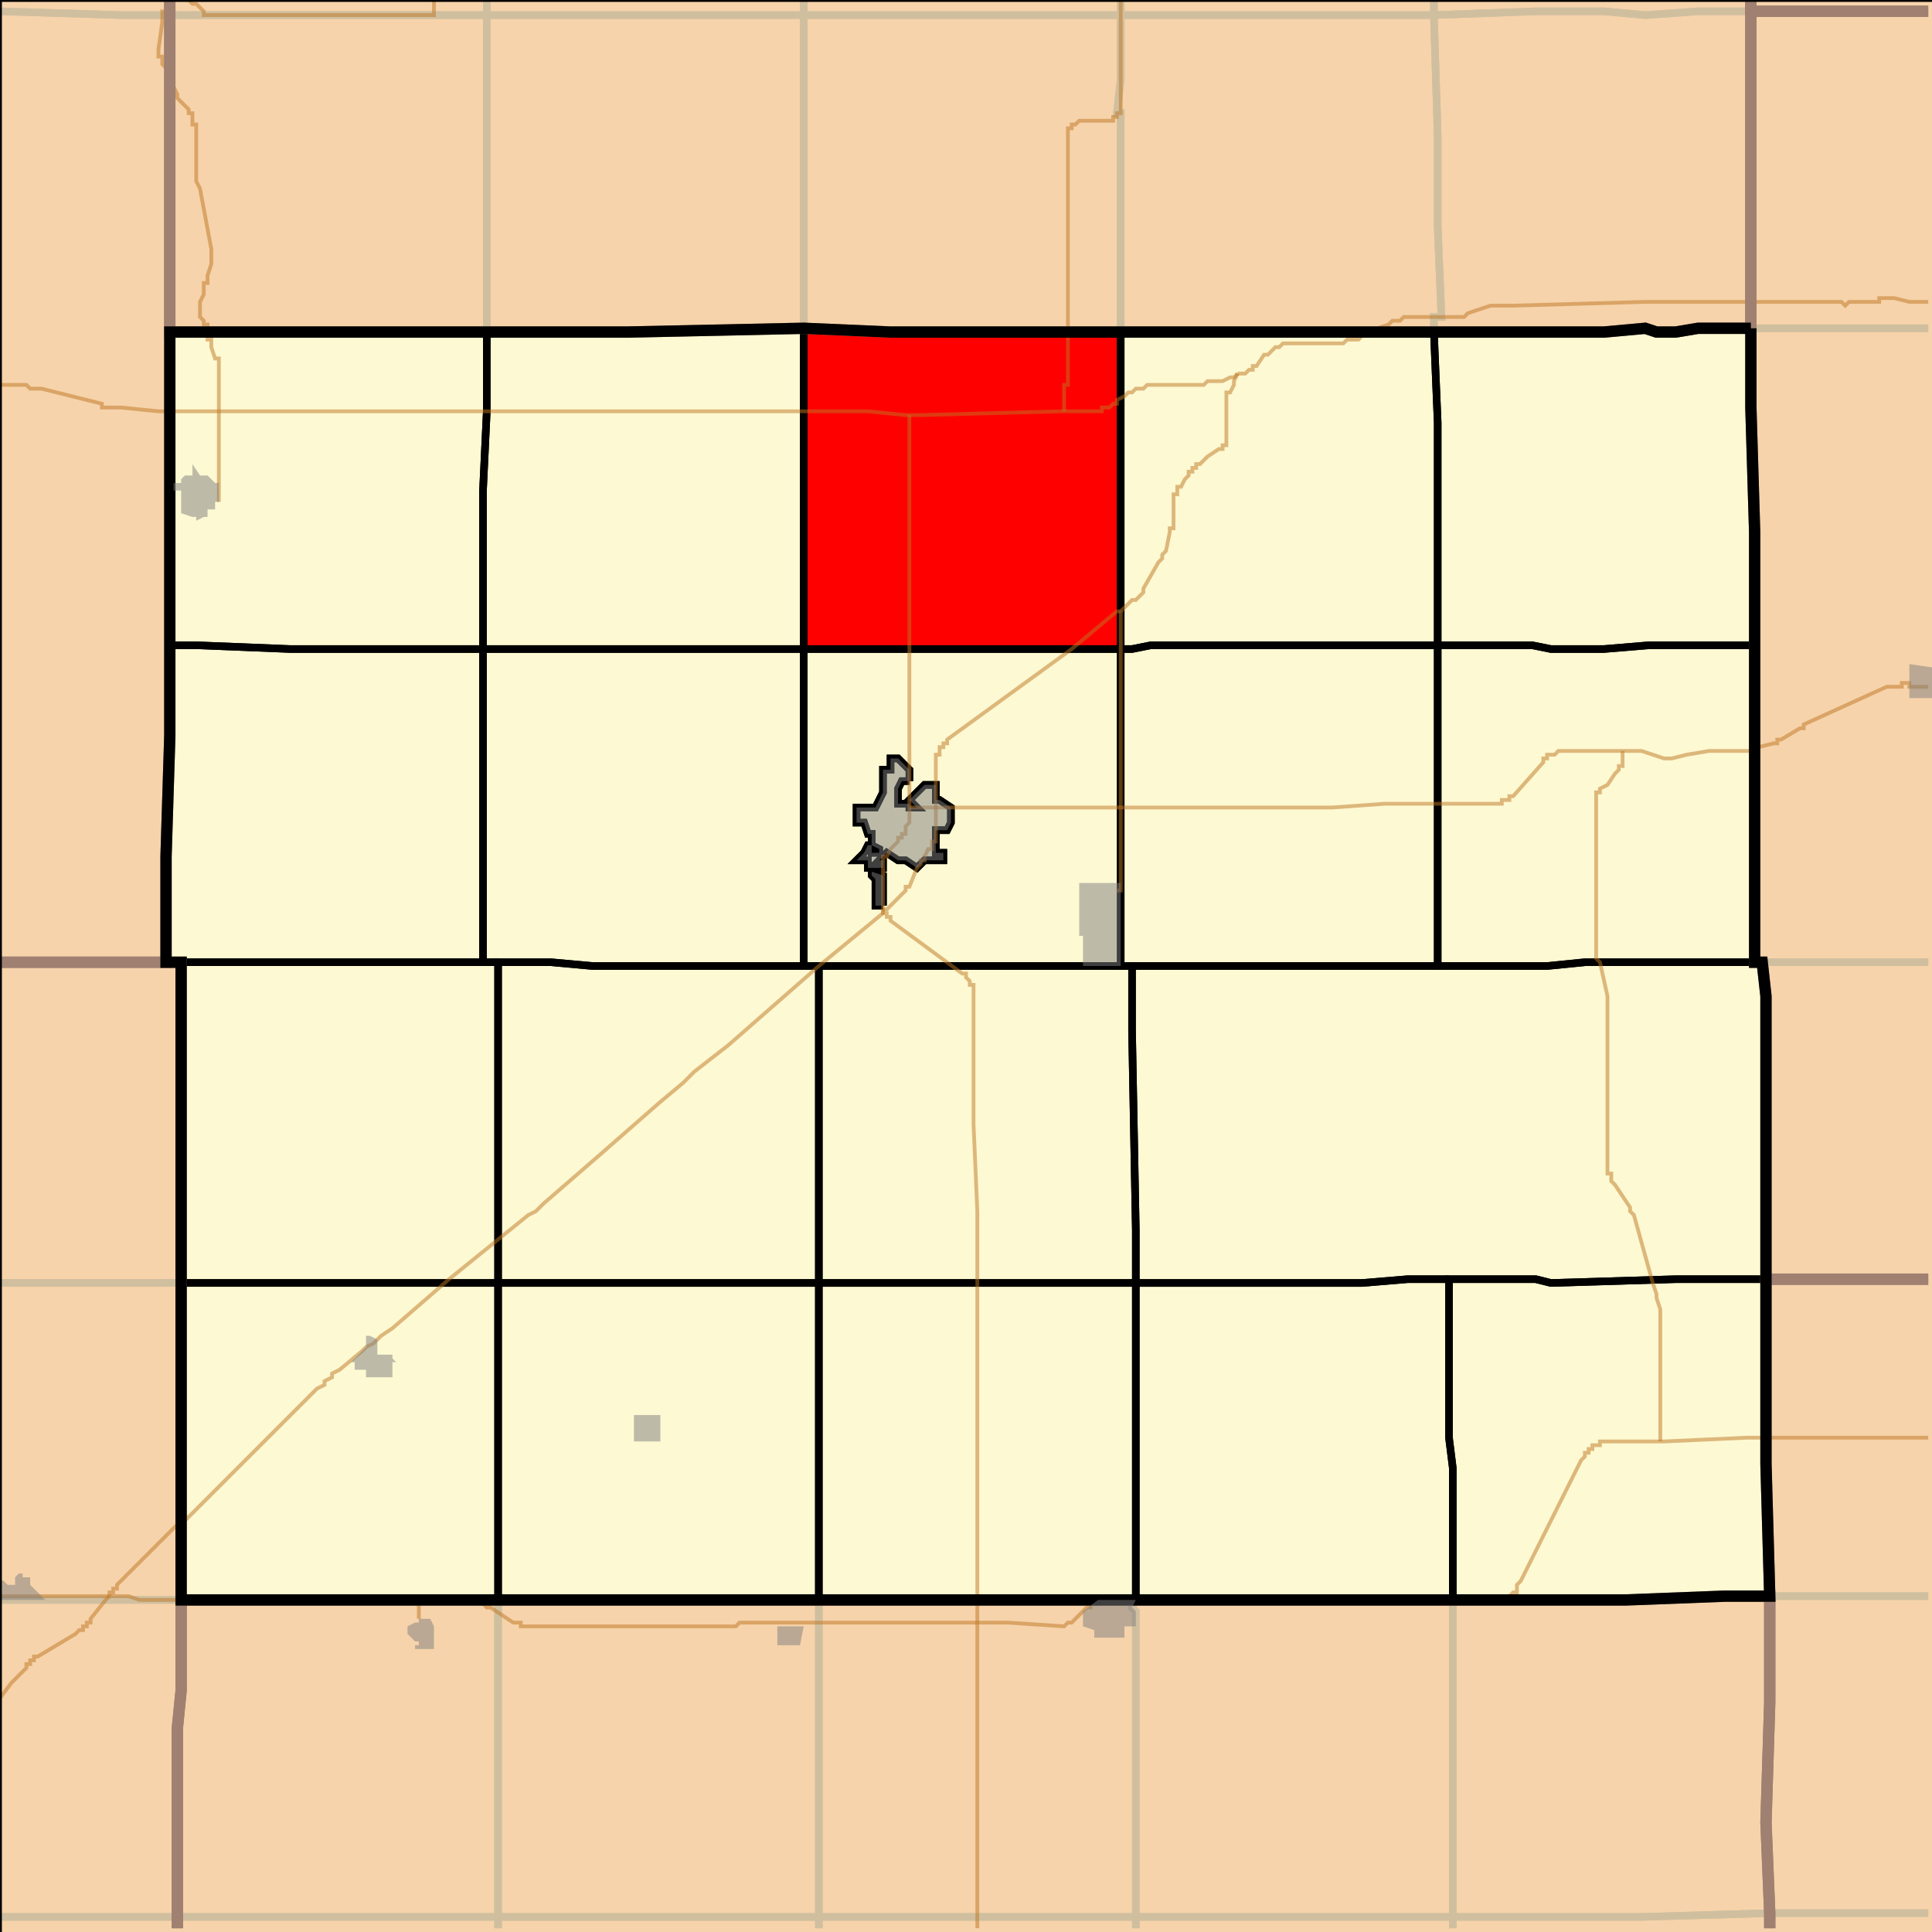 <?xml version="1.0" encoding="UTF-8"?>
<svg version="1.1" width="512" height="512" xmlns="http://www.w3.org/2000/svg" xmlns:xlink="http://www.w3.org/1999/xlink">

<rect width="100%" height="100%" fill="#333333" stroke="none"/>

<!-- START LAYER target_county -->
<path fill="#f6d3aa" d="M 513 -2 L 513 3 L 464 3 L 464 -2 L 513 -2 z"/>
<path fill="#f6d3aa" d="M 464 -2 L 464 87 L 450 87 L 444 88 L 439 88 L 436 87 L 425 88 L 236 88 L 213 87 L 166 88 L 45 88 L 45 -2 L 464 -2 z"/>
<path fill="#f6d3aa" d="M 45 -2 L 45 195 L 44 227 L 44 255 L -2 255 L -2 -2 L 45 -2 z"/>
<path fill="#f6d3aa" d="M 513 339 L 468 339 L 468 264 L 467 255 L 465 255 L 465 141 L 464 108 L 464 3 L 513 3 L 513 339 z"/>
<path fill="#f6d3aa" d="M 464 87 L 464 108 L 465 141 L 465 255 L 467 255 L 468 264 L 468 388 L 469 423 L 457 423 L 431 424 L 48 424 L 48 255 L 44 255 L 44 227 L 45 195 L 45 88 L 166 88 L 213 87 L 236 88 L 425 88 L 436 87 L 439 88 L 444 88 L 450 87 L 464 87 z"/>
<path fill="#f6d3aa" d="M -2 255 L 48 255 L 48 448 L 47 458 L 47 513 L -2 513 L -2 255 z"/>
<path fill="#f6d3aa" d="M 472 339 L 513 339 L 513 513 L 469 513 L 469 507 L 468 483 L 469 451 L 469 423 L 468 388 L 468 339 L 472 339 z"/>
<path fill="#f6d3aa" d="M 401 424 L 431 424 L 457 423 L 469 423 L 469 451 L 468 483 L 469 507 L 469 513 L 47 513 L 47 458 L 48 448 L 48 424 L 401 424 z"/>

<!-- START LAYER C0 -->

<!-- START LAYER KS -->
<path fill="#f6d3aa" stroke="#000000" stroke-width="1" d="M -2 -2 L 513 -2 L 513 513 L -2 513 L -2 -2 z"/>

<!-- START LAYER MO -->

<!-- START LAYER NE -->

<!-- START LAYER OK -->

<!-- START LAYER target_county_townships -->
<path fill="#fdf9d2" d="M 213 87 L 213 172 L 128 172 L 128 130 L 129 109 L 129 88 L 166 88 L 213 87 z"/>
<path fill="#fdf9d2" d="M 213 87 L 213 172 L 128 172 L 128 130 L 129 109 L 129 88 L 166 88 L 213 87 z"/>
<path fill="#fdf9d2" d="M 213 87 L 236 88 L 297 88 L 297 172 L 213 172 L 213 87 z"/>
<path fill="#fdf9d2" d="M 213 87 L 236 88 L 297 88 L 297 172 L 213 172 L 213 87 z"/>
<path fill="#fdf9d2" d="M 464 87 L 464 108 L 465 141 L 465 171 L 437 171 L 425 172 L 411 172 L 406 171 L 381 171 L 381 112 L 380 88 L 425 88 L 436 87 L 439 88 L 444 88 L 450 87 L 464 87 z"/>
<path fill="#fdf9d2" d="M 464 87 L 464 108 L 465 141 L 465 171 L 437 171 L 425 172 L 411 172 L 406 171 L 381 171 L 381 112 L 380 88 L 425 88 L 436 87 L 439 88 L 444 88 L 450 87 L 464 87 z"/>
<path fill="#fdf9d2" d="M 297 88 L 380 88 L 381 112 L 381 171 L 305 171 L 300 172 L 297 172 L 297 88 z"/>
<path fill="#fdf9d2" d="M 297 88 L 380 88 L 381 112 L 381 171 L 305 171 L 300 172 L 297 172 L 297 88 z"/>
<path fill="#fdf9d2" d="M 45 88 L 129 88 L 129 109 L 128 130 L 128 172 L 77 172 L 52 171 L 45 171 L 45 88 z"/>
<path fill="#fdf9d2" d="M 45 88 L 129 88 L 129 109 L 128 130 L 128 172 L 77 172 L 52 171 L 45 171 L 45 88 z"/>
<path fill="#fdf9d2" d="M 381 171 L 406 171 L 411 172 L 425 172 L 437 171 L 465 171 L 465 255 L 420 255 L 410 256 L 381 256 L 381 171 z"/>
<path fill="#fdf9d2" d="M 381 171 L 406 171 L 411 172 L 425 172 L 437 171 L 465 171 L 465 255 L 420 255 L 410 256 L 381 256 L 381 171 z"/>
<path fill="#fdf9d2" d="M 297 172 L 300 172 L 305 171 L 381 171 L 381 256 L 297 256 L 297 172 z"/>
<path fill="#fdf9d2" d="M 297 172 L 300 172 L 305 171 L 381 171 L 381 256 L 297 256 L 297 172 z"/>
<path fill="#fdf9d2" d="M 128 172 L 213 172 L 213 256 L 157 256 L 146 255 L 128 255 L 128 172 z"/>
<path fill="#fdf9d2" d="M 128 172 L 213 172 L 213 256 L 157 256 L 146 255 L 128 255 L 128 172 z"/>
<path fill="#fdf9d2" d="M 213 172 L 297 172 L 297 256 L 213 256 L 213 172 M 241 207 L 241 204 L 238 201 L 236 201 L 236 204 L 234 204 L 234 210 L 232 214 L 227 214 L 227 218 L 229 218 L 230 221 L 231 221 L 231 224 L 233 225 L 233 226 L 231 226 L 231 224 L 230 224 L 229 226 L 227 228 L 230 228 L 230 230 L 234 230 L 234 228 L 233 228 L 235 226 L 238 228 L 240 228 L 243 230 L 245 228 L 250 228 L 250 226 L 248 226 L 248 220 L 251 220 L 252 218 L 252 214 L 249 212 L 248 212 L 248 208 L 245 208 L 241 212 L 243 214 L 241 214 L 241 213 L 238 213 L 238 209 L 239 207 L 241 207 M 234 240 L 234 232 L 231 231 L 231 232 L 232 233 L 232 240 L 234 240 z"/>
<path fill="#fdf9d2" d="M 213 172 L 297 172 L 297 256 L 213 256 L 213 172 M 241 207 L 241 204 L 238 201 L 236 201 L 236 204 L 234 204 L 234 210 L 232 214 L 227 214 L 227 218 L 229 218 L 230 221 L 231 221 L 231 224 L 233 225 L 233 226 L 231 226 L 231 224 L 230 224 L 229 226 L 227 228 L 230 228 L 230 230 L 234 230 L 234 228 L 233 228 L 235 226 L 238 228 L 240 228 L 243 230 L 245 228 L 250 228 L 250 226 L 248 226 L 248 220 L 251 220 L 252 218 L 252 214 L 249 212 L 248 212 L 248 208 L 245 208 L 241 212 L 243 214 L 241 214 L 241 213 L 238 213 L 238 209 L 239 207 L 241 207 M 234 240 L 234 232 L 231 231 L 231 232 L 232 233 L 232 240 L 234 240 z"/>
<path fill="#fdf9d2" d="M 128 172 L 128 255 L 44 255 L 44 227 L 45 195 L 45 171 L 52 171 L 77 172 L 128 172 z"/>
<path fill="#fdf9d2" d="M 128 172 L 128 255 L 44 255 L 44 227 L 45 195 L 45 171 L 52 171 L 77 172 L 128 172 z"/>
<path fill="#fdf9d2" d="M 241 207 L 239 207 L 238 209 L 238 213 L 241 213 L 241 214 L 243 214 L 241 212 L 245 208 L 248 208 L 248 212 L 249 212 L 252 214 L 252 218 L 251 220 L 248 220 L 248 226 L 250 226 L 250 228 L 245 228 L 243 230 L 240 228 L 238 228 L 235 226 L 233 228 L 234 228 L 234 230 L 230 230 L 230 228 L 227 228 L 229 226 L 230 224 L 231 224 L 231 226 L 233 226 L 233 225 L 231 224 L 231 221 L 230 221 L 229 218 L 227 218 L 227 214 L 232 214 L 234 210 L 234 204 L 236 204 L 236 201 L 238 201 L 241 204 L 241 207 z"/>
<path fill="#fdf9d2" d="M 241 207 L 239 207 L 238 209 L 238 213 L 241 213 L 241 214 L 243 214 L 241 212 L 245 208 L 248 208 L 248 212 L 249 212 L 252 214 L 252 218 L 251 220 L 248 220 L 248 226 L 250 226 L 250 228 L 245 228 L 243 230 L 240 228 L 238 228 L 235 226 L 233 228 L 234 228 L 234 230 L 230 230 L 230 228 L 227 228 L 229 226 L 230 224 L 231 224 L 231 226 L 233 226 L 233 225 L 231 224 L 231 221 L 230 221 L 229 218 L 227 218 L 227 214 L 232 214 L 234 210 L 234 204 L 236 204 L 236 201 L 238 201 L 241 204 L 241 207 z"/>
<path fill="#fdf9d2" d="M 234 240 L 232 240 L 232 233 L 231 232 L 231 231 L 234 232 L 234 240 z"/>
<path fill="#fdf9d2" d="M 234 240 L 232 240 L 232 233 L 231 232 L 231 231 L 234 232 L 234 240 z"/>
<path fill="#fdf9d2" d="M 132 255 L 132 340 L 48 340 L 48 255 L 132 255 z"/>
<path fill="#fdf9d2" d="M 132 255 L 132 340 L 48 340 L 48 255 L 132 255 z"/>
<path fill="#fdf9d2" d="M 218 256 L 217 256 L 217 340 L 132 340 L 132 255 L 146 255 L 157 256 L 218 256 z"/>
<path fill="#fdf9d2" d="M 218 256 L 217 256 L 217 340 L 132 340 L 132 255 L 146 255 L 157 256 L 218 256 z"/>
<path fill="#fdf9d2" d="M 465 255 L 467 255 L 468 264 L 468 339 L 444 339 L 411 340 L 407 339 L 373 339 L 361 340 L 301 340 L 301 326 L 300 273 L 300 256 L 410 256 L 420 255 L 465 255 z"/>
<path fill="#fdf9d2" d="M 465 255 L 467 255 L 468 264 L 468 339 L 444 339 L 411 340 L 407 339 L 373 339 L 361 340 L 301 340 L 301 326 L 300 273 L 300 256 L 410 256 L 420 255 L 465 255 z"/>
<path fill="#fdf9d2" d="M 218 256 L 300 256 L 300 273 L 301 326 L 301 340 L 217 340 L 217 256 L 218 256 z"/>
<path fill="#fdf9d2" d="M 218 256 L 300 256 L 300 273 L 301 326 L 301 340 L 217 340 L 217 256 L 218 256 z"/>
<path fill="#fdf9d2" d="M 468 339 L 468 388 L 469 423 L 457 423 L 431 424 L 385 424 L 385 389 L 384 381 L 384 339 L 407 339 L 411 340 L 444 339 L 468 339 z"/>
<path fill="#fdf9d2" d="M 468 339 L 468 388 L 469 423 L 457 423 L 431 424 L 385 424 L 385 389 L 384 381 L 384 339 L 407 339 L 411 340 L 444 339 L 468 339 z"/>
<path fill="#fdf9d2" d="M 384 339 L 384 381 L 385 389 L 385 424 L 301 424 L 301 340 L 361 340 L 373 339 L 384 339 z"/>
<path fill="#fdf9d2" d="M 384 339 L 384 381 L 385 389 L 385 424 L 301 424 L 301 340 L 361 340 L 373 339 L 384 339 z"/>
<path fill="#fdf9d2" d="M 301 340 L 301 424 L 217 424 L 217 340 L 301 340 z"/>
<path fill="#fdf9d2" d="M 301 340 L 301 424 L 217 424 L 217 340 L 301 340 z"/>
<path fill="#fdf9d2" d="M 217 340 L 217 424 L 132 424 L 132 340 L 217 340 z"/>
<path fill="#fdf9d2" d="M 217 340 L 217 424 L 132 424 L 132 340 L 217 340 z"/>
<path fill="#fdf9d2" d="M 132 340 L 132 424 L 48 424 L 48 340 L 132 340 z"/>
<path fill="#fdf9d2" d="M 132 340 L 132 424 L 48 424 L 48 340 L 132 340 z"/>

<!-- START LAYER target_township -->
<path fill="#ff0000" d="M 213 87 L 236 88 L 297 88 L 297 172 L 213 172 L 213 87 z"/>
<path fill="#ff0000" d="M 213 87 L 236 88 L 297 88 L 297 172 L 213 172 L 213 87 z"/>

<!-- START LAYER KS-township_borders -->
<polyline fill="none" stroke="#d0bf9f" stroke-width="2" points="45,0 45,4 32,4 0,3"/>
<polyline fill="none" stroke="#d0bf9f" stroke-width="2" points="297,0 297,4 213,4 213,0"/>
<polyline fill="none" stroke="#d0bf9f" stroke-width="2" points="213,0 213,4 129,4 129,0"/>
<polyline fill="none" stroke="#d0bf9f" stroke-width="2" points="464,0 464,3 450,3 436,4 425,3 407,3 380,4 380,0"/>
<polyline fill="none" stroke="#d0bf9f" stroke-width="2" points="511,3 464,3 464,0"/>
<polyline fill="none" stroke="#d0bf9f" stroke-width="2" points="380,0 380,4 297,4 297,0"/>
<polyline fill="none" stroke="#d0bf9f" stroke-width="2" points="129,0 129,4 45,4 45,0"/>
<polyline fill="none" stroke="#d0bf9f" stroke-width="2" points="32,4 45,4 45,195 44,227 44,255 0,255"/>
<polyline fill="none" stroke="#d0bf9f" stroke-width="2" points="0,3 32,4"/>
<polyline fill="none" stroke="#d0bf9f" stroke-width="2" points="380,4 407,3 425,3 436,4 450,3 464,3 464,87 450,87 444,88 439,88 436,87 425,88 380,88 380,84 382,84 381,60 381,36 380,4"/>
<polyline fill="none" stroke="#d0bf9f" stroke-width="2" points="297,4 297,21 296,30 297,30 297,88 236,88 213,87 213,4 297,4"/>
<polyline fill="none" stroke="#d0bf9f" stroke-width="2" points="297,4 380,4 381,36 381,60 382,84 380,84 380,88 297,88 297,30 296,30 297,21 297,4"/>
<polyline fill="none" stroke="#d0bf9f" stroke-width="2" points="464,3 511,3"/>
<polyline fill="none" stroke="#d0bf9f" stroke-width="2" points="511,87 464,87 464,3"/>
<polyline fill="none" stroke="#d0bf9f" stroke-width="2" points="213,4 213,87 166,88 129,88 129,4 213,4"/>
<polyline fill="none" stroke="#d0bf9f" stroke-width="2" points="45,4 129,4 129,88 45,88 45,4"/>
<polyline fill="none" stroke="#d0bf9f" stroke-width="2" points="464,87 511,87"/>
<polyline fill="none" stroke="#d0bf9f" stroke-width="2" points="511,255 465,255 465,141 464,108 464,87"/>
<polyline fill="none" stroke="#d0bf9f" stroke-width="2" points="467,255 511,255"/>
<polyline fill="none" stroke="#d0bf9f" stroke-width="2" points="511,339 468,339 468,264 467,255"/>
<polyline fill="none" stroke="#d0bf9f" stroke-width="2" points="30,255 48,255 48,340 0,340"/>
<polyline fill="none" stroke="#d0bf9f" stroke-width="2" points="0,255 30,255"/>
<polyline fill="none" stroke="#d0bf9f" stroke-width="2" points="468,339 511,339"/>
<polyline fill="none" stroke="#d0bf9f" stroke-width="2" points="511,423 469,423 468,388 468,339"/>
<polyline fill="none" stroke="#d0bf9f" stroke-width="2" points="48,340 48,424 0,424"/>
<polyline fill="none" stroke="#d0bf9f" stroke-width="2" points="0,340 48,340"/>
<polyline fill="none" stroke="#d0bf9f" stroke-width="2" points="399,424 431,424 457,423 469,423 469,451 468,483 469,507 435,508 385,508 385,424 399,424"/>
<polyline fill="none" stroke="#d0bf9f" stroke-width="2" points="511,507 469,507 468,483 469,451 469,423 511,423"/>
<polyline fill="none" stroke="#d0bf9f" stroke-width="2" points="357,424 385,424 385,508 301,508 301,427 300,426 301,424 357,424"/>
<polyline fill="none" stroke="#d0bf9f" stroke-width="2" points="217,424 217,508 132,508 132,424 217,424"/>
<polyline fill="none" stroke="#d0bf9f" stroke-width="2" points="236,424 301,424 300,426 301,427 301,508 217,508 217,424 236,424"/>
<polyline fill="none" stroke="#d0bf9f" stroke-width="2" points="48,424 132,424 132,508 47,508 47,458 48,448 48,424"/>
<polyline fill="none" stroke="#d0bf9f" stroke-width="2" points="12,424 48,424 48,448 47,458 47,508 0,508"/>
<polyline fill="none" stroke="#d0bf9f" stroke-width="2" points="0,424 12,424"/>
<polyline fill="none" stroke="#d0bf9f" stroke-width="2" points="469,511 469,507 511,507"/>
<polyline fill="none" stroke="#d0bf9f" stroke-width="2" points="217,508 301,508 301,511"/>
<polyline fill="none" stroke="#d0bf9f" stroke-width="2" points="217,511 217,508"/>
<polyline fill="none" stroke="#d0bf9f" stroke-width="2" points="385,508 435,508 469,507 469,511"/>
<polyline fill="none" stroke="#d0bf9f" stroke-width="2" points="385,511 385,508"/>
<polyline fill="none" stroke="#d0bf9f" stroke-width="2" points="217,508 217,511"/>
<polyline fill="none" stroke="#d0bf9f" stroke-width="2" points="132,511 132,508 217,508"/>
<polyline fill="none" stroke="#d0bf9f" stroke-width="2" points="301,508 385,508 385,511"/>
<polyline fill="none" stroke="#d0bf9f" stroke-width="2" points="301,511 301,508"/>
<polyline fill="none" stroke="#d0bf9f" stroke-width="2" points="0,508 47,508 47,511"/>
<polyline fill="none" stroke="#d0bf9f" stroke-width="2" points="47,508 132,508 132,511"/>
<polyline fill="none" stroke="#d0bf9f" stroke-width="2" points="47,511 47,508"/>

<!-- START LAYER NE-township_borders -->

<!-- START LAYER target_county_township_borders -->
<polyline fill="none" stroke="#000000" stroke-width="2" points="213,87 213,172 128,172 128,130 129,109 129,88 166,88 213,87"/>
<polyline fill="none" stroke="#000000" stroke-width="2" points="213,87 236,88 297,88 297,172 213,172 213,87"/>
<polyline fill="none" stroke="#000000" stroke-width="2" points="464,87 464,108 465,141 465,171 437,171 425,172 411,172 406,171 381,171 381,112 380,88 425,88 436,87 439,88 444,88 450,87 464,87"/>
<polyline fill="none" stroke="#000000" stroke-width="2" points="297,88 380,88 381,112 381,171 305,171 300,172 297,172 297,88"/>
<polyline fill="none" stroke="#000000" stroke-width="2" points="45,88 129,88 129,109 128,130 128,172 77,172 52,171 45,171 45,88"/>
<polyline fill="none" stroke="#000000" stroke-width="2" points="381,171 406,171 411,172 425,172 437,171 465,171 465,255 420,255 410,256 381,256 381,171"/>
<polyline fill="none" stroke="#000000" stroke-width="2" points="297,172 300,172 305,171 381,171 381,256 297,256 297,172"/>
<polyline fill="none" stroke="#000000" stroke-width="2" points="128,172 213,172 213,256 157,256 146,255 128,255 128,172"/>
<polyline fill="none" stroke="#000000" stroke-width="2" points="213,172 297,172 297,256 213,256 213,172"/>
<polyline fill="none" stroke="#000000" stroke-width="2" points="241,207 241,204 238,201 236,201 236,204 234,204 234,210 232,214 227,214 227,218 229,218 230,221 231,221 231,224 233,225 233,226 231,226 231,224 230,224 229,226 227,228 230,228 230,230 234,230 234,228 233,228 235,226 238,228 240,228 243,230 245,228 250,228 250,226 248,226 248,220 251,220 252,218 252,214 249,212 248,212 248,208 245,208 241,212 243,214 241,214 241,213 238,213 238,209 239,207 241,207"/>
<polyline fill="none" stroke="#000000" stroke-width="2" points="234,240 234,232 231,231 231,232 232,233 232,240 234,240"/>
<polyline fill="none" stroke="#000000" stroke-width="2" points="128,172 128,255 44,255 44,227 45,195 45,171 52,171 77,172 128,172"/>
<polyline fill="none" stroke="#000000" stroke-width="2" points="241,207 239,207 238,209 238,213 241,213 241,214 243,214 241,212 245,208 248,208 248,212 249,212 252,214 252,218 251,220 248,220 248,226 250,226 250,228 245,228 243,230 240,228 238,228 235,226 233,228 234,228 234,230 230,230 230,228 227,228 229,226 230,224 231,224 231,226 233,226 233,225 231,224 231,221 230,221 229,218 227,218 227,214 232,214 234,210 234,204 236,204 236,201 238,201 241,204 241,207"/>
<polyline fill="none" stroke="#000000" stroke-width="2" points="234,240 232,240 232,233 231,232 231,231 234,232 234,240"/>
<polyline fill="none" stroke="#000000" stroke-width="2" points="132,255 132,340 48,340 48,255 132,255"/>
<polyline fill="none" stroke="#000000" stroke-width="2" points="218,256 217,256 217,340 132,340 132,255 146,255 157,256 218,256"/>
<polyline fill="none" stroke="#000000" stroke-width="2" points="465,255 467,255 468,264 468,339 444,339 411,340 407,339 373,339 361,340 301,340 301,326 300,273 300,256 410,256 420,255 465,255"/>
<polyline fill="none" stroke="#000000" stroke-width="2" points="218,256 300,256 300,273 301,326 301,340 217,340 217,256 218,256"/>
<polyline fill="none" stroke="#000000" stroke-width="2" points="468,339 468,388 469,423 457,423 431,424 385,424 385,389 384,381 384,339 407,339 411,340 444,339 468,339"/>
<polyline fill="none" stroke="#000000" stroke-width="2" points="384,339 384,381 385,389 385,424 301,424 301,340 361,340 373,339 384,339"/>
<polyline fill="none" stroke="#000000" stroke-width="2" points="301,340 301,424 217,424 217,340 301,340"/>
<polyline fill="none" stroke="#000000" stroke-width="2" points="217,340 217,424 132,424 132,340 217,340"/>
<polyline fill="none" stroke="#000000" stroke-width="2" points="132,340 132,424 48,424 48,340 132,340"/>

<!-- START LAYER highways -->
<polyline fill="none" stroke="#bf7723" opacity="0.5" stroke-width="1" points="0,102 7,102 8,103 11,103 27,107 27,108 32,108 42,109 45,109"/>
<polyline fill="none" stroke="#bf7723" opacity="0.5" stroke-width="1" points="45,109 58,109"/>
<polyline fill="none" stroke="#bf7723" opacity="0.5" stroke-width="1" points="58,109 230,109 240,110 241,110"/>
<polyline fill="none" stroke="#bf7723" opacity="0.5" stroke-width="1" points="241,110 244,110 281,109 282,109"/>
<polyline fill="none" stroke="#bf7723" opacity="0.5" stroke-width="1" points="282,109 292,109 292,108 294,108 295,107 296,107 296,106 298,105 299,104 300,104 301,103 303,103 304,102 319,102 320,101 324,101 326,100 327,100 328,99"/>
<polyline fill="none" stroke="#bf7723" opacity="0.5" stroke-width="1" points="328,99 330,99 331,98 332,98 332,97 333,97 335,94 336,94 338,92 339,92 340,91 356,91 357,90 360,90 361,89 364,88"/>
<polyline fill="none" stroke="#bf7723" opacity="0.5" stroke-width="1" points="364,88 365,87 368,86 369,85 371,85 372,84 388,84 389,83 395,81 401,81 436,80 464,80"/>
<polyline fill="none" stroke="#bf7723" opacity="0.5" stroke-width="1" points="464,80 488,80 489,81 490,80 498,80 498,79 502,79 506,80 511,80"/>
<polyline fill="none" stroke="#bf7723" opacity="0.5" stroke-width="1" points="48,424 111,424"/>
<polyline fill="none" stroke="#bf7723" opacity="0.5" stroke-width="1" points="111,424 126,424 127,425 128,425 129,426 130,426 136,430 138,430 138,431 195,431 196,430 259,430"/>
<polyline fill="none" stroke="#bf7723" opacity="0.5" stroke-width="1" points="259,430 267,430 282,431 283,430 284,430 288,426 289,426 289,425 291,425 293,424 398,424 399,423"/>
<polyline fill="none" stroke="#bf7723" opacity="0.5" stroke-width="1" points="399,423 400,423 401,422 402,422 402,420 403,419 419,387 420,386 420,385 421,385 421,384 422,384 422,383 424,383 424,382 440,382"/>
<polyline fill="none" stroke="#bf7723" opacity="0.5" stroke-width="1" points="440,382 441,382 463,381 468,381"/>
<polyline fill="none" stroke="#bf7723" opacity="0.5" stroke-width="1" points="468,381 511,381"/>
<polyline fill="none" stroke="#bf7723" opacity="0.5" stroke-width="1" points="0,423 29,423"/>
<polyline fill="none" stroke="#bf7723" opacity="0.5" stroke-width="1" points="29,423 34,423 37,424 48,424"/>
<polyline fill="none" stroke="#bf7723" opacity="0.5" stroke-width="1" points="259,511 259,430"/>
<polyline fill="none" stroke="#bf7723" opacity="0.5" stroke-width="1" points="259,430 259,424"/>
<polyline fill="none" stroke="#bf7723" opacity="0.5" stroke-width="1" points="259,424 259,321 258,298 258,261 257,261 257,260 256,259 256,258 255,258 236,244 236,243 235,243 235,242 234,242 234,241"/>
<polyline fill="none" stroke="#bf7723" opacity="0.5" stroke-width="1" points="234,241 234,227 235,227 236,225 238,223 238,222 239,222 239,221 240,221 240,219 241,218 241,214"/>
<polyline fill="none" stroke="#bf7723" opacity="0.5" stroke-width="1" points="241,214 241,207"/>
<polyline fill="none" stroke="#bf7723" opacity="0.5" stroke-width="1" points="241,207 241,110"/>
<polyline fill="none" stroke="#bf7723" opacity="0.5" stroke-width="1" points="282,109 282,102 283,102 283,88"/>
<polyline fill="none" stroke="#bf7723" opacity="0.5" stroke-width="1" points="283,88 283,34 284,34 284,33 285,33 286,32 295,32 295,31 296,31 296,30 297,30 297,0"/>
<polyline fill="none" stroke="#bf7723" opacity="0.5" stroke-width="1" points="58,133 58,109"/>
<polyline fill="none" stroke="#bf7723" opacity="0.5" stroke-width="1" points="58,109 58,95 57,95 56,92 56,90 55,90 55,88"/>
<polyline fill="none" stroke="#bf7723" opacity="0.5" stroke-width="1" points="55,88 55,86 54,86 54,85 53,84 53,80 54,78 54,75 55,75 55,73 56,70 56,66 53,50 52,48 52,33 51,33 51,30 50,30 50,29 47,26 47,25 45,21"/>
<polyline fill="none" stroke="#bf7723" opacity="0.5" stroke-width="1" points="45,21 45,19 43,17 43,15 42,15 42,13 43,6 43,3 44,3 44,0"/>
<polyline fill="none" stroke="#bf7723" opacity="0.5" stroke-width="1" points="296,236 297,236 297,214"/>
<polyline fill="none" stroke="#bf7723" opacity="0.5" stroke-width="1" points="297,214 297,162"/>
<polyline fill="none" stroke="#bf7723" opacity="0.5" stroke-width="1" points="241,214 248,214"/>
<polyline fill="none" stroke="#bf7723" opacity="0.5" stroke-width="1" points="248,214 297,214"/>
<polyline fill="none" stroke="#bf7723" opacity="0.5" stroke-width="1" points="297,214 353,214 367,213 398,213 398,212 400,212 400,211 401,211 409,202 409,201 410,201 410,200 412,200 413,199 430,199"/>
<polyline fill="none" stroke="#bf7723" opacity="0.5" stroke-width="1" points="0,450 3,446 7,442 7,441 8,441 8,440 9,440 9,439 10,439 20,433 21,432 22,432 22,431 23,431 23,430 24,430 24,429 28,424 29,423"/>
<polyline fill="none" stroke="#bf7723" opacity="0.5" stroke-width="1" points="29,423 29,422 30,422 30,421 31,421 31,420 47,404 48,404"/>
<polyline fill="none" stroke="#bf7723" opacity="0.5" stroke-width="1" points="48,404 84,368 86,367 86,366 88,365 88,364 90,363 96,358 97,357 99,356 101,354 104,352 119,339 140,322 142,321 144,319 159,306 175,292 181,287 184,284 193,277 217,256 234,242 234,241"/>
<polyline fill="none" stroke="#bf7723" opacity="0.5" stroke-width="1" points="234,241 235,241 240,236 240,235 241,235 243,230 244,229 244,228 245,228 245,227 246,225 247,225 247,223 248,223 248,214"/>
<polyline fill="none" stroke="#bf7723" opacity="0.5" stroke-width="1" points="248,214 248,200 249,200 249,198 250,198 250,197 251,197 251,196 284,172 296,162 297,162"/>
<polyline fill="none" stroke="#bf7723" opacity="0.5" stroke-width="1" points="430,199 435,199 441,201 443,201 447,200 453,199 465,199"/>
<polyline fill="none" stroke="#bf7723" opacity="0.5" stroke-width="1" points="465,199 466,198 470,197 471,197 471,196 472,196 477,193 478,193 478,192 500,182 504,182 504,181 506,181 506,182 511,182"/>
<polyline fill="none" stroke="#bf7723" opacity="0.5" stroke-width="1" points="297,162 300,159 301,159 303,157 303,156 307,149 308,148 308,147 309,146 310,141 310,140 311,140 311,131 312,131 312,129 313,129 314,127 315,126 315,125 316,125 316,124 317,124 317,123 318,123 320,121 323,119 324,119 324,118 325,118 325,104 326,104 327,102 327,101 328,99"/>
<polyline fill="none" stroke="#bf7723" opacity="0.5" stroke-width="1" points="440,382 440,347 439,344 439,343 438,340 433,322 432,321 432,320 428,314 427,313 427,311 426,311 426,264 424,255 423,254 423,210 424,210 424,209 426,208 428,205 429,204 429,203 430,203 430,199"/>
<polyline fill="none" stroke="#bf7723" opacity="0.5" stroke-width="1" points="49,0 50,0 51,1 52,1 54,3 54,4 115,4 115,0"/>
<polyline fill="none" stroke="#bf7723" opacity="0.5" stroke-width="1" points="111,429 111,424"/>

<!-- START LAYER KS-county_borders -->
<polyline fill="none" stroke="#a08071" stroke-width="3" points="511,3 464,3 464,0"/>
<polyline fill="none" stroke="#a08071" stroke-width="3" points="464,0 464,87 450,87 444,88 439,88 436,87 425,88 236,88 213,87 166,88 45,88 45,0"/>
<polyline fill="none" stroke="#a08071" stroke-width="3" points="45,0 45,195 44,227 44,255 0,255"/>
<polyline fill="none" stroke="#a08071" stroke-width="3" points="511,339 468,339 468,264 467,255 465,255 465,141 464,108 464,3 511,3"/>
<polyline fill="none" stroke="#a08071" stroke-width="3" points="0,255 48,255 48,448 47,458 47,511"/>
<polyline fill="none" stroke="#a08071" stroke-width="3" points="468,339 511,339"/>
<polyline fill="none" stroke="#a08071" stroke-width="3" points="469,511 469,507 468,483 469,451 469,423 468,388 468,339"/>
<polyline fill="none" stroke="#a08071" stroke-width="3" points="399,424 431,424 457,423 469,423 469,451 468,483 469,507 469,511"/>
<polyline fill="none" stroke="#a08071" stroke-width="3" points="47,511 47,458 48,448 48,424 399,424"/>

<!-- START LAYER MO-county_borders -->

<!-- START LAYER NE-county_borders -->

<!-- START LAYER OK-county_borders -->

<!-- START LAYER target_county_borders -->
<polyline fill="none" stroke="#000000" stroke-width="3" points="464,87 464,108 465,141 465,255 467,255 468,264 468,388 469,423 457,423 431,424 48,424 48,255 44,255 44,227 45,195 45,88 166,88 213,87 236,88 425,88 436,87 439,88 444,88 450,87 464,87"/>

<!-- START LAYER KS-border -->

<!-- START LAYER IL-interstates -->

<!-- START LAYER IL-state_routes -->

<!-- START LAYER IL-highways_US -->

<!-- START LAYER CO-places -->

<!-- START LAYER KS-places -->
<path fill="#7f7f7f" opacity="0.5" d="M 51 125 L 51 123 L 53 126 L 55 126 L 57 128 L 58 128 L 58 133 L 57 133 L 57 135 L 55 135 L 55 137 L 54 137 L 52 138 L 52 137 L 51 137 L 48 136 L 48 130 L 46 130 L 46 128 L 48 128 L 48 127 L 49 126 L 51 126 L 51 125 z"/>
<path fill="#7f7f7f" opacity="0.5" d="M 513 185 L 506 185 L 506 176 L 513 177 L 513 185 z"/>
<path fill="#7f7f7f" opacity="0.5" d="M 241 207 L 239 207 L 238 209 L 238 213 L 241 213 L 241 214 L 243 214 L 241 212 L 245 208 L 248 208 L 248 212 L 249 212 L 252 214 L 252 218 L 251 220 L 248 220 L 248 226 L 250 226 L 250 228 L 245 228 L 243 230 L 240 228 L 238 228 L 235 226 L 233 228 L 234 228 L 234 230 L 230 230 L 230 228 L 227 228 L 229 226 L 230 224 L 231 224 L 231 226 L 233 226 L 233 225 L 231 224 L 231 221 L 230 221 L 229 218 L 227 218 L 227 214 L 232 214 L 234 210 L 234 204 L 236 204 L 236 201 L 238 201 L 241 204 L 241 207 z"/>
<path fill="#7f7f7f" opacity="0.5" d="M 234 240 L 232 240 L 232 233 L 231 232 L 231 231 L 234 232 L 234 240 z"/>
<path fill="#7f7f7f" opacity="0.5" d="M 297 256 L 287 256 L 287 248 L 286 248 L 286 234 L 297 234 L 297 256 z"/>
<path fill="#7f7f7f" opacity="0.5" d="M 98 354 L 100 355 L 100 359 L 104 359 L 104 360 L 105 361 L 104 361 L 104 365 L 97 365 L 97 363 L 94 363 L 94 361 L 93 361 L 97 357 L 97 354 L 98 354 z"/>
<path fill="#7f7f7f" opacity="0.5" d="M 169 375 L 175 375 L 175 382 L 168 382 L 168 375 L 169 375 z"/>
<path fill="#7f7f7f" opacity="0.5" d="M 12 424 L 0 424 L 0 423 L -1 423 L -1 418 L 1 419 L 2 420 L 4 420 L 4 418 L 5 417 L 6 417 L 6 418 L 8 418 L 8 420 L 12 424 z"/>
<path fill="#7f7f7f" opacity="0.5" d="M 300 424 L 301 424 L 300 426 L 301 427 L 301 431 L 298 431 L 298 434 L 290 434 L 290 432 L 287 431 L 287 427 L 291 424 L 300 424 z"/>
<path fill="#7f7f7f" opacity="0.5" d="M 111 430 L 111 429 L 114 429 L 115 431 L 115 437 L 110 437 L 110 436 L 111 436 L 111 435 L 110 435 L 108 433 L 108 431 L 110 430 L 111 430 z"/>
<path fill="#7f7f7f" opacity="0.5" d="M 203 431 L 213 431 L 212 436 L 206 436 L 206 434 L 206 431 L 203 431 z"/>

<!-- START LAYER MO-places -->

<!-- START LAYER NE-places -->

<!-- START LAYER OK-places -->

<!-- START LAYER map_border -->
<polyline fill="none" stroke="#000000" stroke-width="1" points="0,0 767,0 767,767 0,767 0,0"/>

</svg>
